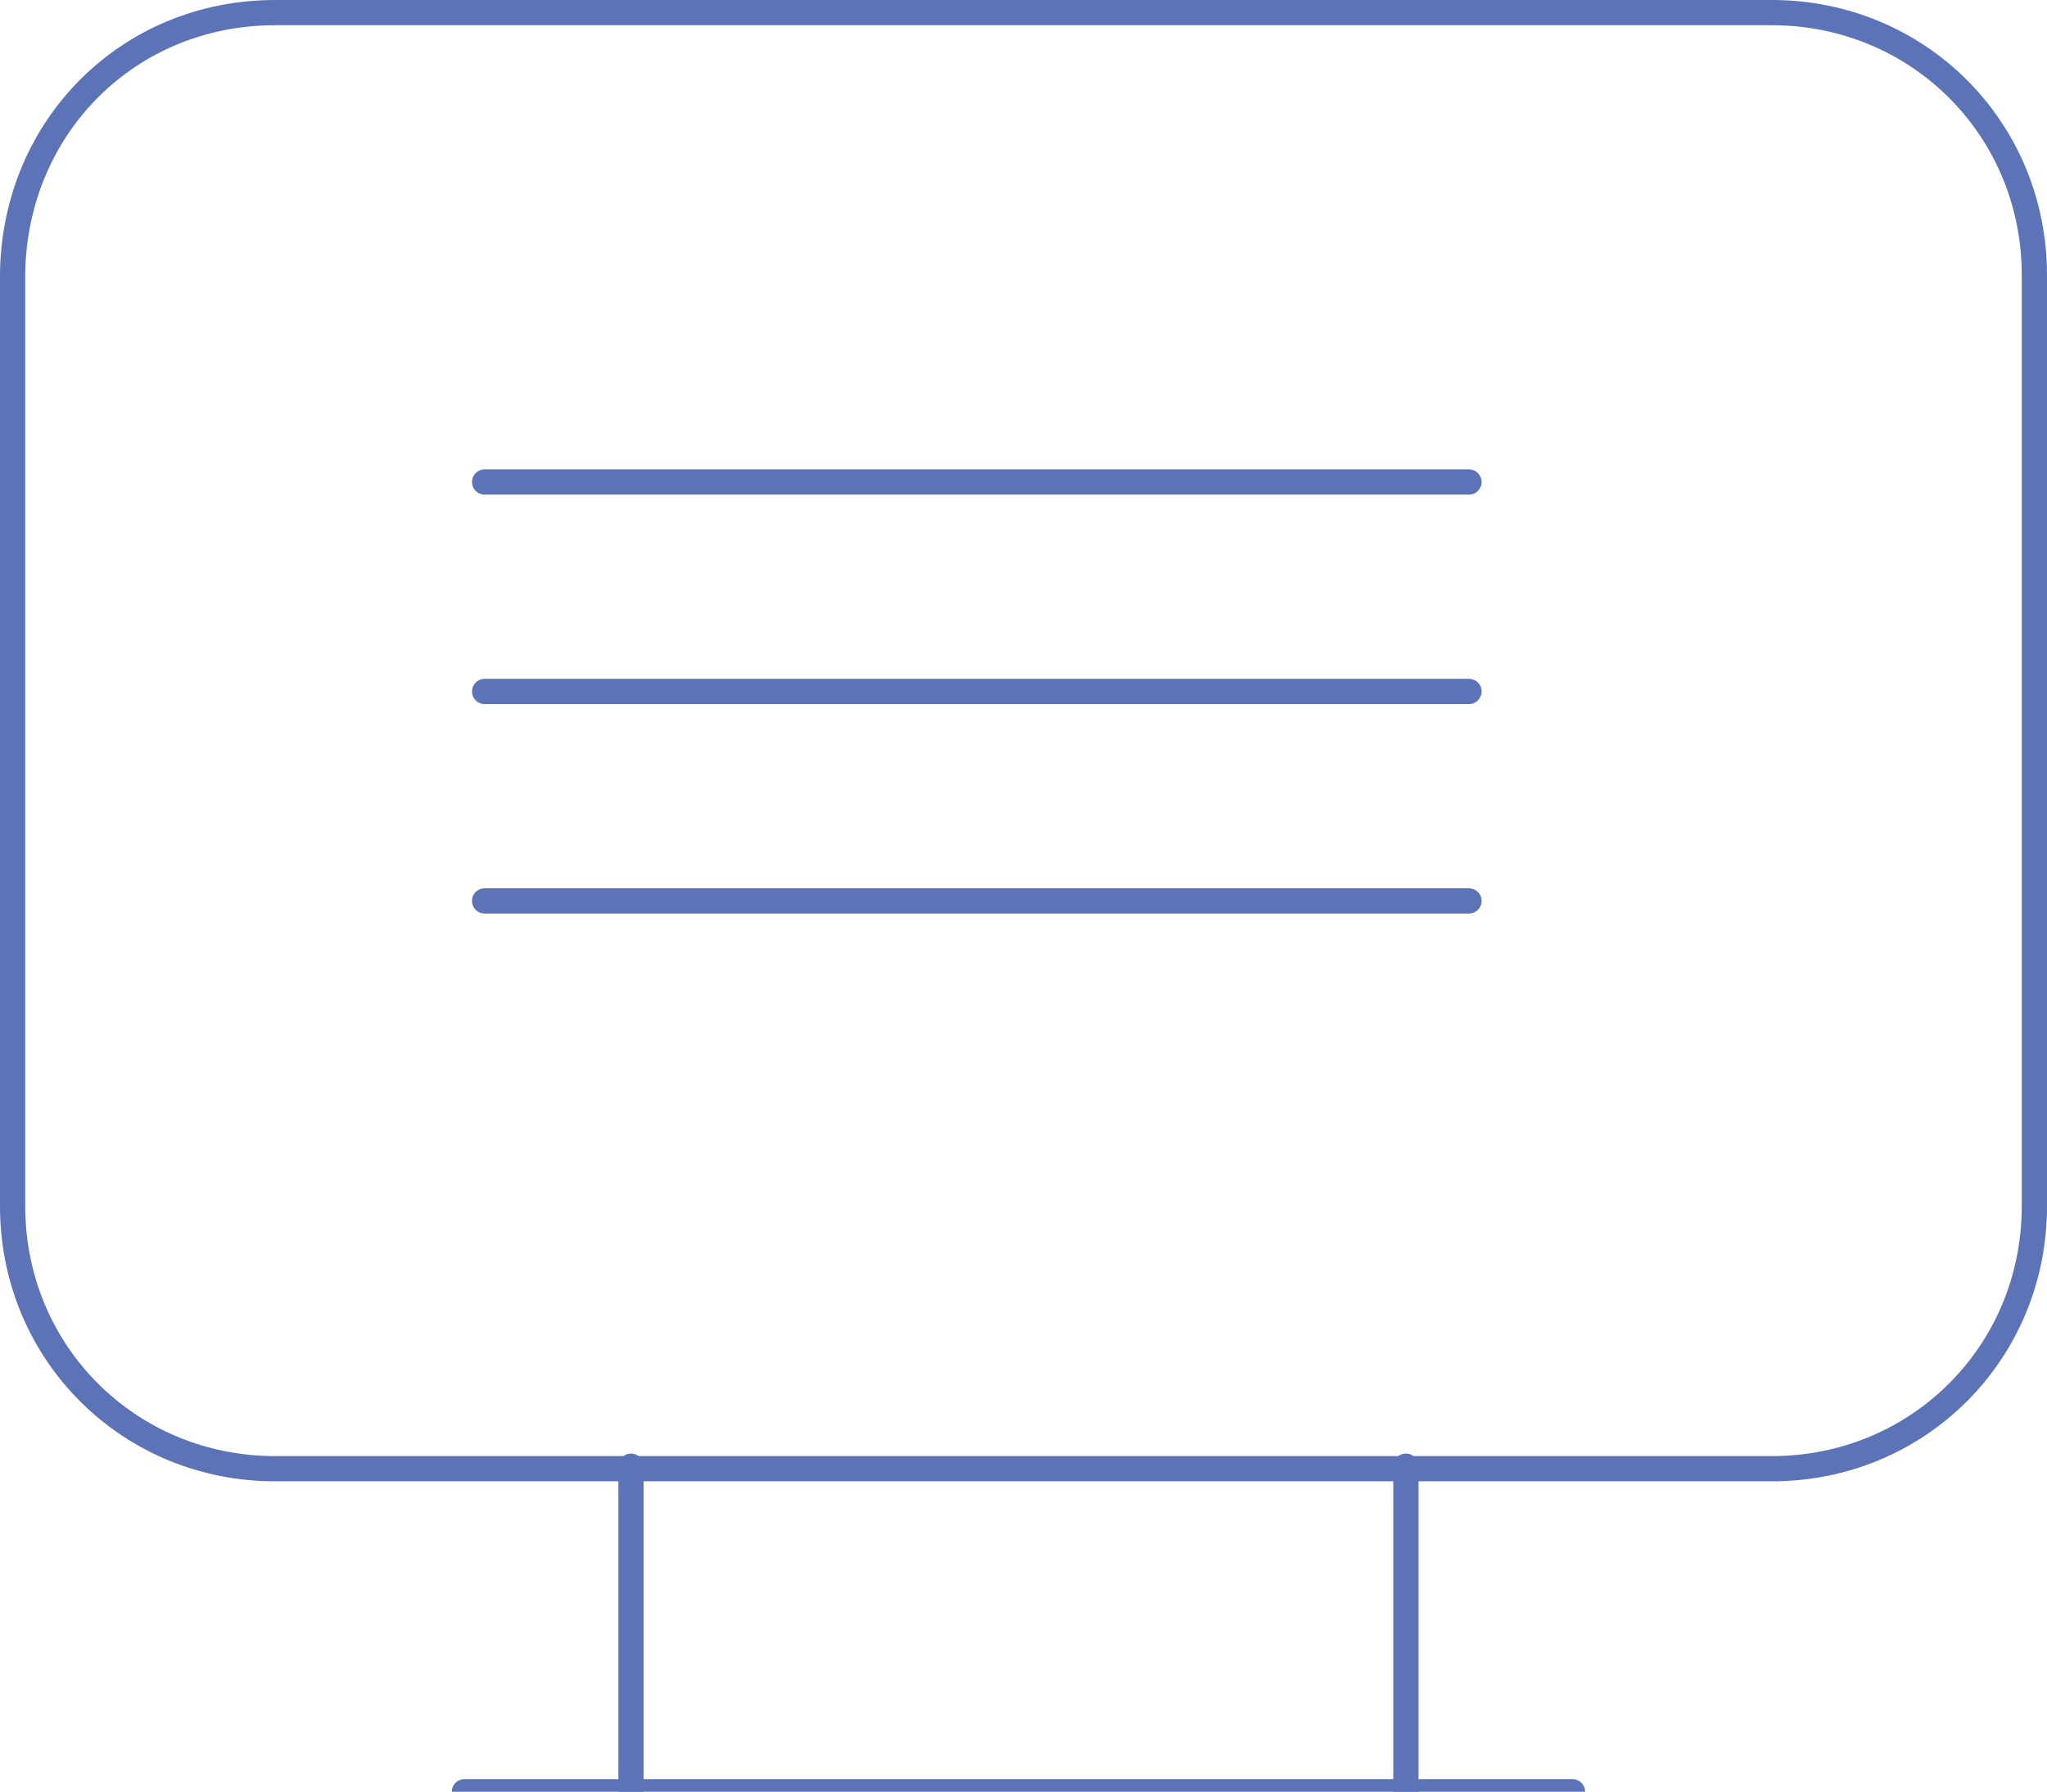 <?xml version="1.0" encoding="UTF-8"?>
<!-- Generator: Adobe Illustrator 27.6.1, SVG Export Plug-In . SVG Version: 6.00 Build 0)  -->
<svg xmlns="http://www.w3.org/2000/svg" xmlns:xlink="http://www.w3.org/1999/xlink" version="1.1" id="Layer_1" x="0px" y="0px" viewBox="0 0 81.1 71" style="enable-background:new 0 0 81.1 71;" xml:space="preserve">
<style type="text/css">
	.st0{fill:none;stroke:#5C73B8;stroke-linecap:round;stroke-linejoin:round;}
</style>
<g id="Group_18613">
	<g id="Group_18578">
		<line id="Line_129" class="st0" x1="18.4" y1="71" x2="62.3" y2="71"></line>
		<line id="Line_130" class="st0" x1="55.7" y1="58.1" x2="55.7" y2="71"></line>
		<line id="Line_131" class="st0" x1="25" y1="58.1" x2="25" y2="71"></line>
		<path id="Rectangle_27282" class="st0" d="M10.9,0.5h59.3c5.8,0,10.4,4.6,10.4,10.4l0,0v36.9c0,5.8-4.6,10.4-10.4,10.4l0,0H10.9    c-5.8,0-10.4-4.6-10.4-10.4l0,0v-37C0.6,5,5.1,0.5,10.9,0.5z"></path>
	</g>
	<line id="Line_173" class="st0" x1="19.2" y1="35.7" x2="58.2" y2="35.7"></line>
	<line id="Line_174" class="st0" x1="19.2" y1="27.4" x2="58.2" y2="27.4"></line>
	<line id="Line_175" class="st0" x1="19.2" y1="19.1" x2="58.2" y2="19.1"></line>
</g>
</svg>
